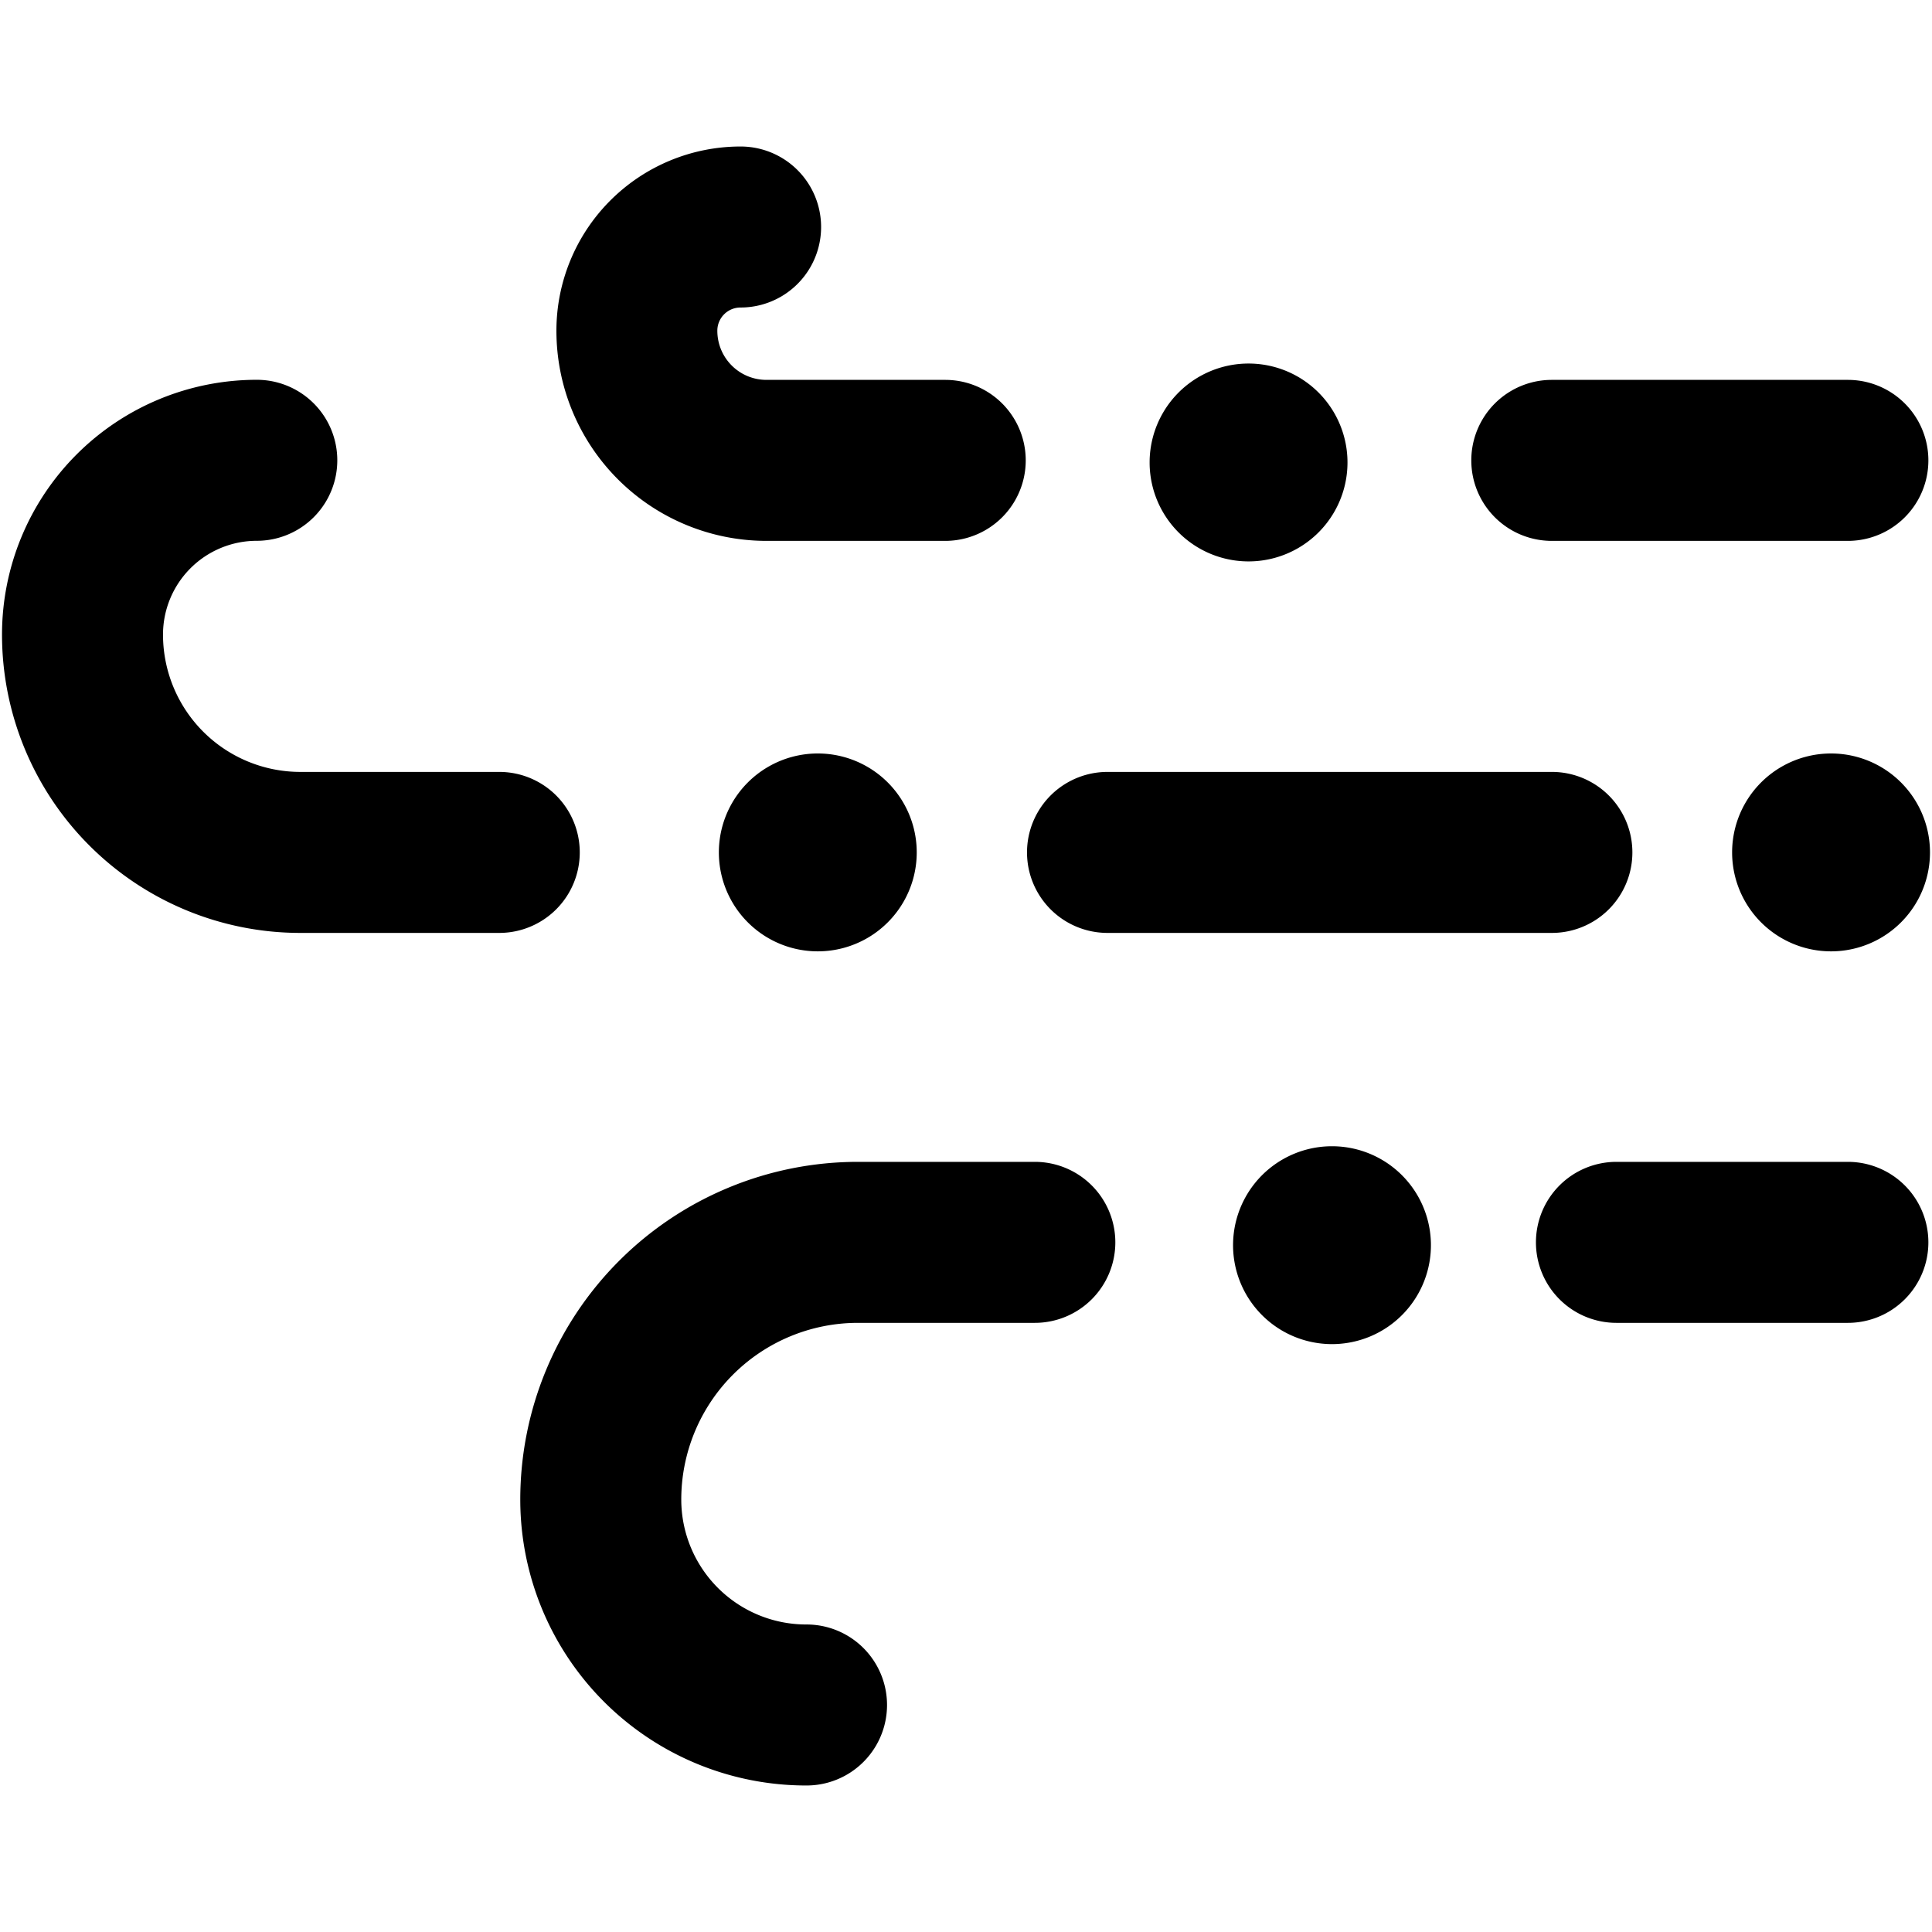 <svg xmlns="http://www.w3.org/2000/svg" fill="none" viewBox="0 0 24 24"><path fill="#000000" fill-rule="evenodd" d="M9.2 1.82a1 1 0 1 1 0 2 0.288 0.288 0 0 0 -0.289 0.289 0.61 0.61 0 0 0 0.61 0.61h2.221a1 1 0 1 1 0 2h-2.22a2.61 2.61 0 0 1 -2.61 -2.61A2.288 2.288 0 0 1 9.198 1.82ZM3.19 4.718a1 1 0 1 1 0 2 1.165 1.165 0 0 0 -1.165 1.165A1.706 1.706 0 0 0 3.73 9.589h2.472a1 1 0 0 1 0 2H3.731A3.706 3.706 0 0 1 0.025 7.883 3.165 3.165 0 0 1 3.19 4.718Zm10.665 10.715a1 1 0 0 0 -1 -1h-2.197a4.195 4.195 0 0 0 -4.195 4.195 3.552 3.552 0 0 0 3.558 3.552 1 1 0 0 0 -0.004 -2 1.553 1.553 0 0 1 -1.554 -1.552 2.195 2.195 0 0 1 2.195 -2.195h2.197a1 1 0 0 0 1 -1Zm5.422 -10.714a1 1 0 1 0 0 2l3.678 0a1 1 0 1 0 0 -2l-3.678 0Zm-0.197 10.714a1 1 0 0 1 1 -1h2.875a1 1 0 1 1 0 2H20.08a1 1 0 0 1 -1 -1Zm-5.322 -5.844a1 1 0 0 0 0 2l5.52 0a1 1 0 1 0 0 -2l-5.52 0Zm4.017 5.844a1.229 1.229 0 1 1 -2.457 0 1.229 1.229 0 0 1 2.457 0Zm4.971 -3.615a1.229 1.229 0 1 0 0 -2.458 1.229 1.229 0 0 0 0 2.458Zm-11.358 -1.229a1.229 1.229 0 1 1 -2.458 0 1.229 1.229 0 0 1 2.458 0Zm4.122 -3.615a1.229 1.229 0 1 0 0 -2.458 1.229 1.229 0 0 0 0 2.458Z" clip-rule="evenodd" stroke-width="1"></path></svg>